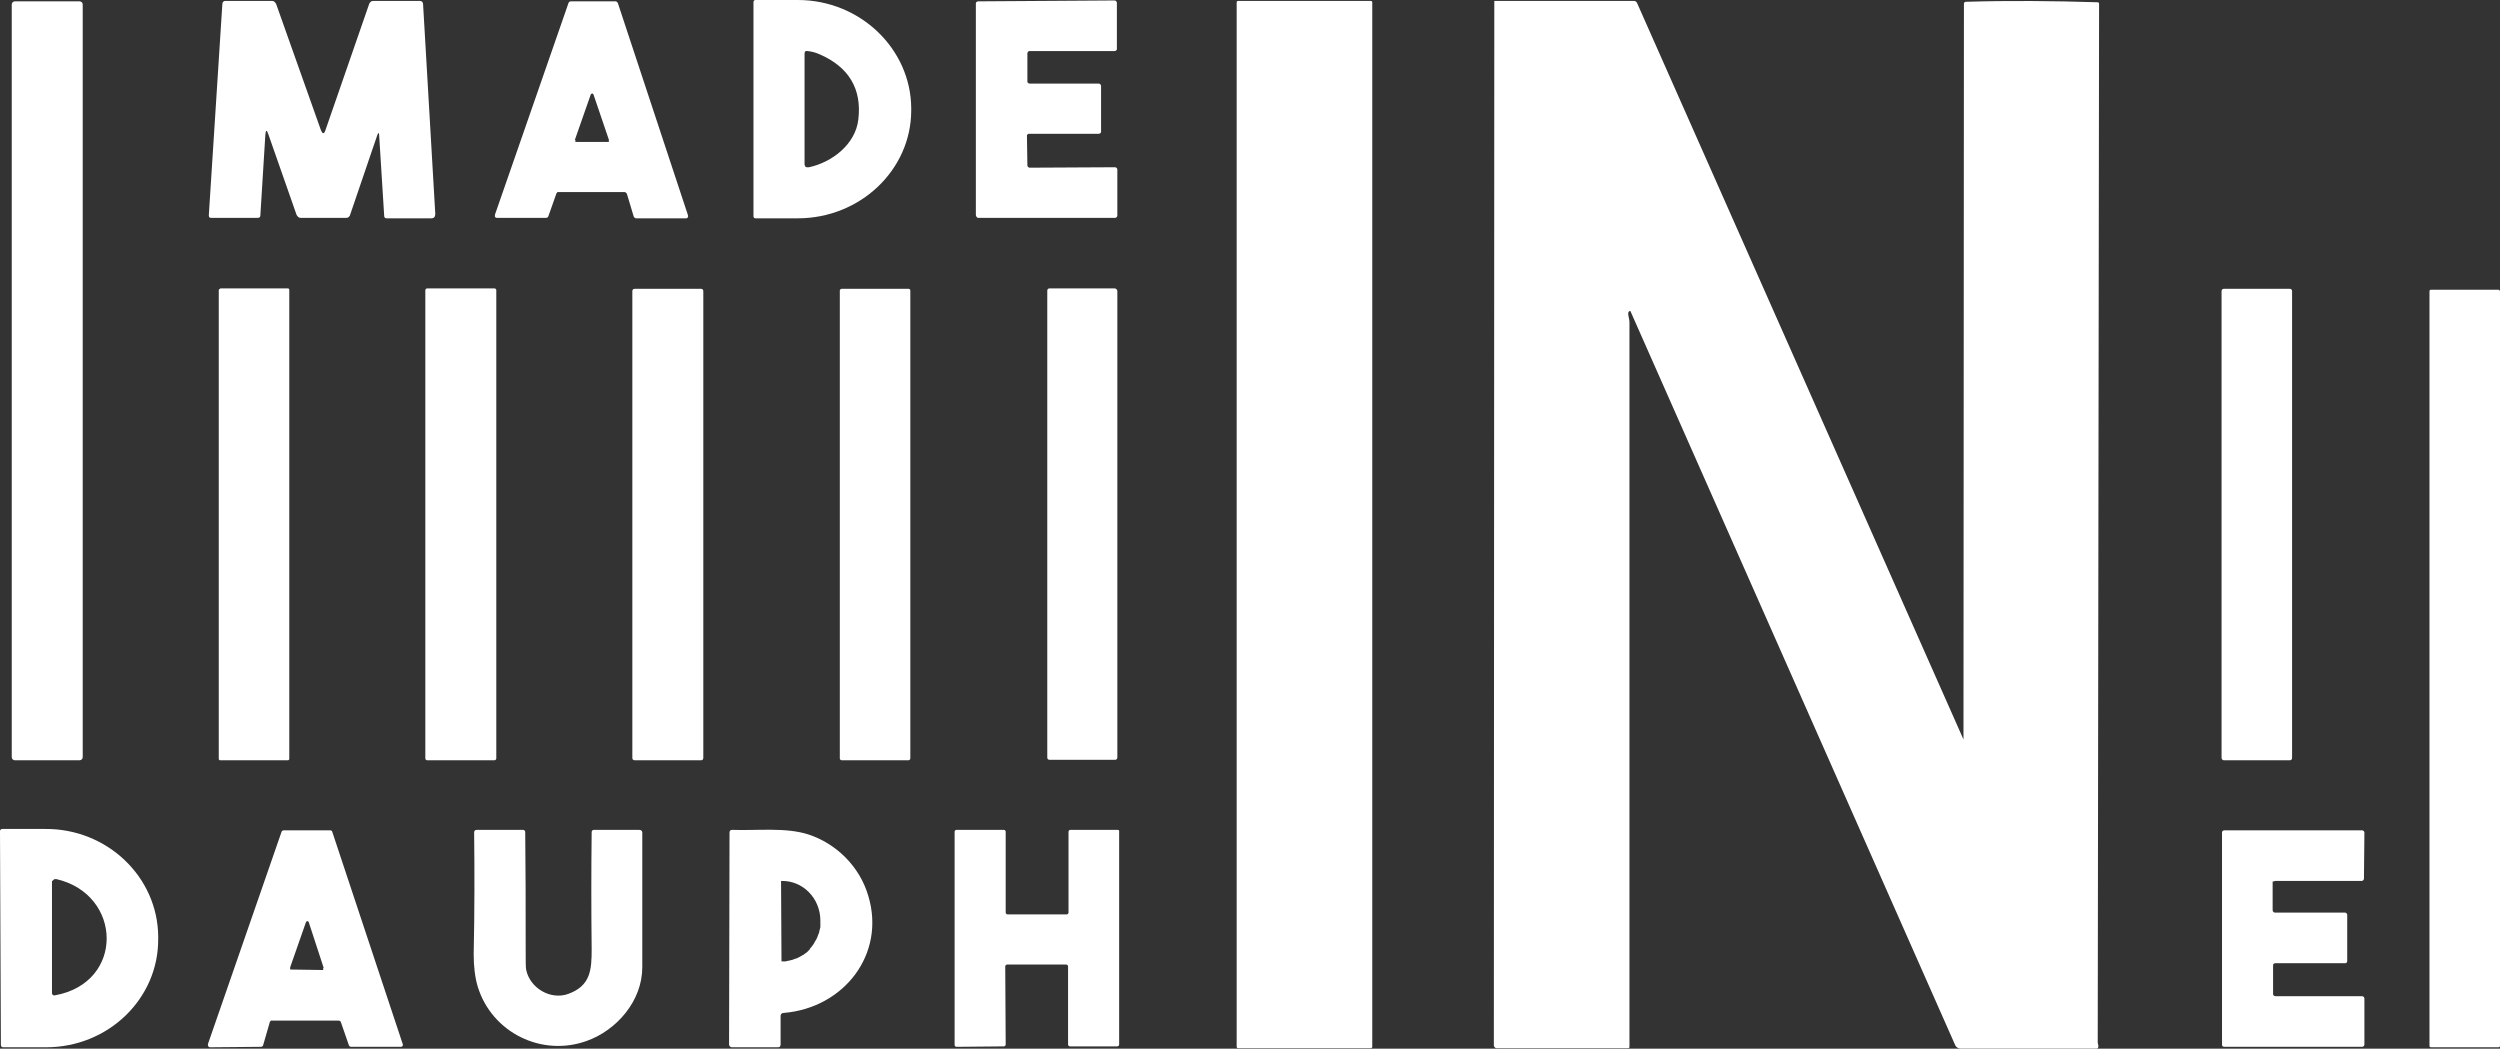 <?xml version="1.0" encoding="UTF-8" standalone="no"?>
<!-- Generator: Adobe Illustrator 28.3.0, SVG Export Plug-In . SVG Version: 6.00 Build 0)  -->

<svg
   version="1.1"
   id="Calque_1"
   x="0px"
   y="0px"
   viewBox="0 0 553.1 232"
   xml:space="preserve"
   sodipodi:docname="madeindauphine-logo-blanc.svg"
   width="553.1"
   height="232"
   inkscape:version="1.1 (c68e22c387, 2021-05-23)"
   xmlns:inkscape="http://www.inkscape.org/namespaces/inkscape"
   xmlns:sodipodi="http://sodipodi.sourceforge.net/DTD/sodipodi-0.dtd"
   xmlns="http://www.w3.org/2000/svg"
   xmlns:svg="http://www.w3.org/2000/svg"><rect x="0" y="0" width="553.1" height="232" fill="#333333" stroke="none"/><defs
   id="defs111" /><sodipodi:namedview
   id="namedview109"
   pagecolor="#ffffff"
   bordercolor="#666666"
   borderopacity="1.0"
   inkscape:pageshadow="2"
   inkscape:pageopacity="0.0"
   inkscape:pagecheckerboard="0"
   showgrid="false"
   fit-margin-top="0"
   fit-margin-left="0"
   fit-margin-right="0"
   fit-margin-bottom="0"
   inkscape:zoom="1.7906198"
   inkscape:cx="281.74602"
   inkscape:cy="110.29701"
   inkscape:window-width="1920"
   inkscape:window-height="1057"
   inkscape:window-x="-8"
   inkscape:window-y="-8"
   inkscape:window-maximized="1"
   inkscape:current-layer="Calque_1" />
<style
   type="text/css"
   id="style2">
	.st0{display:none;}
	.st1{display:inline;fill:none;stroke:#979697;stroke-width:2;}
	.st2{display:inline;stroke:#A8C4E4;stroke-width:2;}
	.st3{display:inline;stroke:#979697;stroke-width:2;}
	.st4{display:inline;fill:none;stroke:#3F5B7C;stroke-width:2;}
	.st5{fill:#FFFFFF;}
</style>
<g
   class="st0"
   id="g64"
   transform="translate(-16.8,-16.1)">
	<path
   vector-effect="non-scaling-stroke"
   class="st1"
   d="M 183.5,16.5 183.4,64 c 0,0.2 0.2,0.4 0.4,0.4 v 0 h 9.4 c 13.8,0 25.1,-10.7 25.1,-23.9 0,0 0,0 0,0 V 40 c 0,-13.2 -11.2,-23.9 -25,-24 h -9.4 c -0.2,0.1 -0.4,0.3 -0.4,0.5"
   id="path4" />
	<path
   vector-effect="non-scaling-stroke"
   class="st2"
   d="m 35.1,17.1 c 0,-0.4 -0.3,-0.7 -0.7,-0.7 H 20.1 c -0.4,0 -0.7,0.3 -0.7,0.7 v 166.5 c 0,0.4 0.3,0.7 0.7,0.7 v 0 h 14.3 c 0.4,0 0.7,-0.3 0.7,-0.7 v 0 -166.5"
   id="path6" />
	<path
   vector-effect="non-scaling-stroke"
   class="st1"
   d="m 75.5,46 c 0.1,-1.2 0.3,-1.3 0.7,-0.1 l 6.2,17.7 c 0.2,0.4 0.5,0.6 0.9,0.6 h 10.1 c 0.4,0 0.6,-0.2 0.8,-0.5 l 6,-17.6 c 0.3,-0.9 0.5,-0.9 0.6,0.1 l 1.1,17.6 c 0,0.3 0.2,0.5 0.5,0.5 h 9.9 c 0.6,0 0.9,-0.3 0.9,-1 L 110.4,17 c 0,-0.4 -0.3,-0.7 -0.7,-0.7 H 99.4 c -0.4,0 -0.7,0.2 -0.9,0.6 l -9.7,27.9 c -0.3,0.9 -0.6,0.9 -1,0 L 77.9,17 C 77.7,16.6 77.4,16.3 77,16.3 H 66.6 c -0.3,0 -0.6,0.3 -0.6,0.6 l -3,46.8 c 0,0.4 0.1,0.5 0.5,0.5 h 10.3 c 0.4,0 0.6,-0.2 0.6,-0.5 L 75.5,46"
   id="path8" />
	<path
   vector-effect="non-scaling-stroke"
   class="st1"
   d="m 139.9,58.8 c 0.1,-0.2 0.3,-0.4 0.5,-0.3 H 155 c 0.2,0 0.4,0.2 0.5,0.4 l 1.5,5 c 0.1,0.2 0.3,0.4 0.5,0.4 h 11 c 0.3,0 0.5,-0.2 0.5,-0.5 0,-0.1 0,-0.1 0,-0.2 L 153.5,16.7 c -0.1,-0.2 -0.3,-0.4 -0.5,-0.4 h -9.9 c -0.2,0 -0.4,0.1 -0.5,0.4 l -16.3,46.9 c -0.1,0.3 0.1,0.6 0.3,0.7 0.1,0 0.1,0 0.2,0 h 10.9 c 0.2,0 0.4,-0.1 0.5,-0.3 l 1.7,-5.2"
   id="path10" />
	<path
   vector-effect="non-scaling-stroke"
   class="st1"
   d="m 244.6,34.7 c -0.2,0 -0.4,-0.2 -0.4,-0.5 v -6.3 c 0,-0.2 0.2,-0.4 0.4,-0.5 h 18.9 c 0.2,0 0.5,-0.2 0.5,-0.4 0,0 0,0 0,0 V 16.7 c 0,-0.2 -0.2,-0.4 -0.4,-0.4 l -30.3,0.2 c -0.2,0 -0.4,0.2 -0.4,0.5 v 46.9 c 0,0.2 0.2,0.4 0.4,0.4 h 30.3 c 0.2,0 0.5,-0.2 0.5,-0.4 0,0 0,0 0,0 V 53.7 c 0,-0.2 -0.2,-0.5 -0.5,-0.5 v 0 l -18.9,0.1 c -0.2,0 -0.4,-0.2 -0.4,-0.4 l -0.1,-6.6 c 0,-0.2 0.2,-0.5 0.4,-0.5 0,0 0,0 0,0 H 260 c 0.2,0 0.5,-0.2 0.5,-0.4 0,0 0,0 0,0 V 35.2 c 0,-0.2 -0.2,-0.4 -0.5,-0.4 v 0 h -15.4"
   id="path12" />
	<path
   vector-effect="non-scaling-stroke"
   class="st2"
   d="m 320.4,16.6 c 0,-0.1 -0.1,-0.3 -0.3,-0.3 h -29.4 c -0.1,0 -0.3,0.1 -0.3,0.3 0,0 0,0 0,0 v 231.1 c 0,0.1 0.1,0.3 0.3,0.3 v 0 h 29.4 c 0.1,0 0.3,-0.1 0.3,-0.3 V 16.6"
   id="path14" />
	<path
   vector-effect="non-scaling-stroke"
   class="st2"
   d="m 347.4,16.3 -0.1,231.1 c 0,0.3 0.3,0.6 0.6,0.6 v 0 H 377 c 0.2,0 0.3,-0.1 0.3,-0.3 0,-53.4 0,-106.9 0,-160.4 0,-0.3 -0.1,-0.7 -0.2,-1.2 -0.2,-0.8 0,-1.2 0.4,-1.2"
   id="path16" />
	<path
   vector-effect="non-scaling-stroke"
   class="st3"
   d="m 377.5,84.9 71.9,162.5 c 0.2,0.4 0.6,0.6 1,0.7 9.7,0 19.8,0 30.2,-0.1 0.2,0 0.4,-0.1 0.4,-0.3 0.1,-0.2 0,-0.6 -0.1,-1"
   id="path18" />
	<path
   vector-effect="non-scaling-stroke"
   class="st2"
   d="M 480.9,246.7 481.2,17 c 0,-0.2 -0.2,-0.4 -0.4,-0.4 -9.8,-0.3 -19.5,-0.4 -29.1,-0.1 -0.2,0 -0.4,0.2 -0.4,0.4 l -0.1,162.8"
   id="path20" />
	<path
   vector-effect="non-scaling-stroke"
   class="st3"
   d="M 451.2,179.7 379,16.8 c -0.1,-0.3 -0.4,-0.5 -0.7,-0.5 h -30.9"
   id="path22" />
	<path
   vector-effect="non-scaling-stroke"
   class="st4"
   d="m 451.2,179.7 29.7,67"
   id="path24" />
	<path
   vector-effect="non-scaling-stroke"
   class="st4"
   d="M 377.5,84.9 347.4,16.3"
   id="path26" />
	<path
   vector-effect="non-scaling-stroke"
   class="st2"
   d="m 80.8,80.2 c 0,-0.1 -0.1,-0.3 -0.3,-0.3 v 0 h -15 c -0.1,0 -0.3,0.1 -0.3,0.3 v 0 103.8 c 0,0.1 0.1,0.3 0.3,0.3 h 15 c 0.1,0 0.3,-0.1 0.3,-0.3 V 80.2"
   id="path28" />
	<path
   vector-effect="non-scaling-stroke"
   class="st2"
   d="m 126.6,80.3 c 0,-0.2 -0.2,-0.4 -0.4,-0.4 h -14.9 c -0.2,0 -0.4,0.2 -0.4,0.4 v 103.6 c 0,0.2 0.2,0.4 0.4,0.4 h 14.9 c 0.2,0 0.4,-0.2 0.4,-0.4 V 80.3"
   id="path30" />
	<path
   vector-effect="non-scaling-stroke"
   class="st2"
   d="m 218.2,80.4 c 0,-0.2 -0.2,-0.4 -0.4,-0.4 0,0 0,0 0,0 H 203 c -0.2,0 -0.4,0.2 -0.4,0.4 v 103.5 c 0,0.2 0.2,0.4 0.4,0.4 v 0 h 14.8 c 0.2,0 0.4,-0.2 0.4,-0.4 v 0 -103.5"
   id="path32" />
	<path
   vector-effect="non-scaling-stroke"
   class="st2"
   d="M 264,80.5 C 264,80.2 263.8,80 263.5,80 H 249 c -0.3,0 -0.5,0.2 -0.5,0.5 v 103.3 c 0,0.3 0.2,0.5 0.5,0.5 h 14.5 c 0.3,0 0.5,-0.2 0.5,-0.5 V 80.5"
   id="path34" />
	<path
   vector-effect="non-scaling-stroke"
   class="st2"
   d="m 523.9,80.5 c 0,-0.3 -0.2,-0.5 -0.5,-0.5 v 0 h -14.6 c -0.3,0 -0.5,0.2 -0.5,0.5 v 103.3 c 0,0.3 0.2,0.5 0.5,0.5 h 14.6 c 0.3,0 0.5,-0.2 0.5,-0.5 0,0 0,0 0,0 V 80.5"
   id="path36" />
	<path
   vector-effect="non-scaling-stroke"
   class="st2"
   d="m 172.4,80.5 c 0,-0.3 -0.2,-0.5 -0.5,-0.5 h -14.7 c -0.3,0 -0.5,0.2 -0.5,0.5 v 103.3 c 0,0.3 0.2,0.5 0.5,0.5 h 14.7 c 0.3,0 0.5,-0.2 0.5,-0.5 V 80.5"
   id="path38" />
	<path
   vector-effect="non-scaling-stroke"
   class="st2"
   d="m 569.8,80.4 c 0,-0.1 -0.1,-0.3 -0.3,-0.3 v 0 h -15 c -0.1,0 -0.3,0.1 -0.3,0.3 0,0 0,0 0,0 v 167 c 0,0.1 0.1,0.3 0.3,0.3 v 0 h 15 c 0.1,0 0.3,-0.1 0.3,-0.3 0,0 0,0 0,0 v -167"
   id="path40" />
	<path
   vector-effect="non-scaling-stroke"
   class="st1"
   d="m 16.8,200 0.2,47.3 c 0,0.3 0.2,0.5 0.5,0.5 H 27 c 13.8,0 24.9,-10.8 24.8,-24 0,0 0,0 0,0 v -0.5 c 0,-13.2 -11.2,-23.9 -25,-23.8 h -9.5 c -0.3,0 -0.5,0.2 -0.5,0.5"
   id="path42" />
	<path
   vector-effect="non-scaling-stroke"
   class="st1"
   d="m 91.7,241.8 c 0.2,0 0.4,0.1 0.5,0.3 l 1.8,5.2 c 0.1,0.2 0.3,0.3 0.5,0.3 h 10.9 c 0.3,0 0.5,-0.2 0.5,-0.5 0,-0.1 0,-0.1 0,-0.2 l -15.4,-47 c -0.1,-0.2 -0.2,-0.3 -0.5,-0.3 H 79.8 c -0.2,0 -0.4,0.1 -0.5,0.3 l -16.3,47 c -0.1,0.3 0,0.5 0.3,0.6 0.1,0 0.1,0 0.2,0 l 11.2,-0.1 c 0.2,0 0.4,-0.1 0.5,-0.4 l 1.5,-5.2 c 0.1,-0.2 0.3,-0.4 0.5,-0.3 l 14.5,0.3"
   id="path44" />
	<path
   vector-effect="non-scaling-stroke"
   class="st1"
   d="m 146.6,246.6 c 6.6,-2.4 12.3,-8.9 12.3,-16.3 0,-9.4 0,-19.3 0,-29.8 0,-0.4 -0.2,-0.7 -0.7,-0.7 h -10 c -0.3,0 -0.5,0.2 -0.5,0.5 -0.1,8.6 -0.1,17.2 0,25.9 0,4.5 -0.2,8.1 -5.2,9.9 -3.9,1.4 -8.5,-1.3 -9.3,-5.4 -0.1,-0.4 -0.1,-2.2 -0.1,-5.4 0,-8.7 0,-17 -0.1,-25 0,-0.3 -0.2,-0.5 -0.5,-0.5 h -10.2 c -0.4,0 -0.6,0.2 -0.6,0.6 0.1,8.4 0.1,17.3 -0.1,26.9 0,2.8 0.3,5.2 0.9,7.2 3.2,10.1 14.2,15.7 24.1,12.1"
   id="path46" />
	<path
   vector-effect="non-scaling-stroke"
   class="st1"
   d="m 190.2,240 c 13.3,-1.1 22.6,-13 18.7,-25.9 -1.9,-6.3 -7.1,-11.4 -13.3,-13.4 -5,-1.6 -11.3,-0.8 -16.8,-1 -0.4,0 -0.6,0.2 -0.6,0.6 l -0.1,46.9 c 0,0.3 0.3,0.6 0.6,0.6 v 0 h 10.2 c 0.4,0 0.6,-0.2 0.6,-0.6 v -6.3 c 0,-0.6 0.2,-0.8 0.7,-0.9"
   id="path48" />
	<path
   vector-effect="non-scaling-stroke"
   class="st1"
   d="m 239.2,229.9 c 0,-0.2 0.2,-0.4 0.4,-0.4 v 0 h 13.1 c 0.2,0 0.4,0.2 0.4,0.4 v 17.3 c 0,0.2 0.2,0.4 0.4,0.4 v 0 H 264 c 0.2,0 0.4,-0.2 0.4,-0.4 v 0 -47.1 c 0,-0.2 -0.2,-0.4 -0.4,-0.4 v 0 h -10.5 c -0.2,0 -0.4,0.2 -0.4,0.4 V 218 c 0,0.2 -0.2,0.4 -0.4,0.4 h -13.1 c -0.2,0 -0.4,-0.2 -0.4,-0.4 v -17.9 c 0,-0.2 -0.2,-0.4 -0.4,-0.4 v 0 h -10.5 c -0.2,0 -0.4,0.2 -0.4,0.4 v 47.2 c 0,0.2 0.2,0.4 0.4,0.4 v 0 l 10.5,-0.1 c 0.2,0 0.4,-0.2 0.4,-0.4 v -17.3"
   id="path50" />
	<path
   vector-effect="non-scaling-stroke"
   class="st1"
   d="m 520.2,236.7 c -0.2,0 -0.5,-0.2 -0.5,-0.4 0,0 0,0 0,0 v -6.5 c 0,-0.2 0.2,-0.4 0.5,-0.4 v 0 h 15.5 c 0.2,0 0.4,-0.2 0.4,-0.4 v -10.2 c 0,-0.2 -0.2,-0.4 -0.5,-0.4 v 0 h -15.5 c -0.2,0 -0.5,-0.2 -0.5,-0.4 0,0 0,0 0,0 v -6.4 c 0,-0.2 0.2,-0.4 0.5,-0.4 v 0 h 19.1 c 0.2,0 0.5,-0.2 0.5,-0.4 0,0 0,0 0,0 l 0.1,-10.2 c 0,-0.2 -0.2,-0.4 -0.5,-0.4 v 0 h -30.5 c -0.2,0 -0.5,0.2 -0.5,0.4 0,0 0,0 0,0 v 47.1 c 0,0.2 0.2,0.4 0.5,0.4 v 0 l 30.5,-0.1 c 0.2,0 0.5,-0.2 0.5,-0.4 0,0 0,0 0,0 v -10.2 c 0,-0.2 -0.2,-0.4 -0.5,-0.4 v 0 h -19.1"
   id="path52" />
	<path
   vector-effect="non-scaling-stroke"
   class="st1"
   d="m 198.1,28.1 c -0.8,-0.4 -1.7,-0.6 -2.6,-0.7 -0.5,-0.1 -0.7,0.2 -0.7,0.6 v 24.3 c 0,0.7 0.3,0.9 1,0.8 5.2,-1.1 10.3,-5.1 10.9,-10.6 0.8,-6.7 -2.1,-11.6 -8.6,-14.4"
   id="path54" />
	<path
   vector-effect="non-scaling-stroke"
   class="st1"
   d="m 144.1,47 c -0.1,0.2 0,0.4 0.2,0.4 0,0 0.1,0 0.1,0 h 6.9 c 0.2,0 0.3,-0.2 0.3,-0.4 0,0 0,-0.1 0,-0.1 l -3.4,-10 c -0.1,-0.2 -0.3,-0.3 -0.4,-0.2 -0.1,0 -0.2,0.1 -0.2,0.2 L 144.1,47"
   id="path56" />
	<path
   vector-effect="non-scaling-stroke"
   class="st1"
   d="m 29,236.4 c 15.5,-2.9 14.9,-22.4 0.3,-25.7 -0.4,-0.1 -0.8,0.2 -0.9,0.6 0,0.1 0,0.1 0,0.2 v 24.4 c -0.1,0.3 0.1,0.5 0.6,0.5"
   id="path58" />
	<path
   vector-effect="non-scaling-stroke"
   class="st1"
   d="m 80.8,230.2 c -0.1,0.2 0,0.4 0.2,0.4 0,0 0.1,0 0.1,0 l 6.8,0.1 c 0.2,0 0.3,-0.1 0.3,-0.3 0,0 0,-0.1 0,-0.1 l -3.3,-10.1 c -0.1,-0.2 -0.3,-0.3 -0.4,-0.2 -0.1,0 -0.2,0.1 -0.2,0.2 l -3.5,10"
   id="path60" />
	<path
   vector-effect="non-scaling-stroke"
   class="st1"
   d="m 189.5,210.9 0.1,17.8 c 0,0 0,0.1 0.1,0.1 v 0 h 0.1 c 4.8,0 8.7,-4 8.6,-8.9 0,0 0,0 0,0 v -0.1 c 0,-4.9 -3.9,-8.9 -8.7,-8.9 h -0.2 c 0,0 0,0 0,0"
   id="path62" />
</g>
<g
   id="g106"
   transform="translate(-16.8,-16.1)">
	<path
   class="st5"
   d="m 20.1,184.3 h 14.3 c 0.4,0 0.7,-0.3 0.7,-0.7 V 17.1 c 0,-0.4 -0.3,-0.7 -0.7,-0.7 H 20.1 c -0.4,0 -0.7,0.3 -0.7,0.7 v 166.5 c 0,0.4 0.3,0.7 0.7,0.7 z"
   id="path66" />
	<path
   class="st5"
   d="m 63.5,64.3 h 10.3 c 0.4,0 0.6,-0.2 0.6,-0.5 L 75.5,46 c 0.1,-1.2 0.3,-1.3 0.7,-0.1 l 6.2,17.7 c 0.2,0.4 0.5,0.7 0.9,0.7 h 10.1 c 0.4,0 0.6,-0.2 0.8,-0.5 l 6,-17.6 c 0.3,-0.9 0.5,-0.9 0.5,0.1 l 1.1,17.6 c 0,0.3 0.2,0.5 0.5,0.5 h 9.9 c 0.6,0 0.9,-0.3 0.9,-1 L 110.4,17 c 0,-0.4 -0.3,-0.7 -0.7,-0.7 H 99.4 c -0.4,0 -0.7,0.2 -0.9,0.6 l -9.7,28 c -0.3,0.9 -0.6,0.9 -1,0 L 77.9,17 C 77.7,16.6 77.4,16.3 77,16.3 H 66.6 c -0.3,0 -0.6,0.3 -0.6,0.6 l -3,46.8 c 0,0.4 0.1,0.6 0.5,0.6 z"
   id="path68" />
	<path
   class="st5"
   d="m 233.2,64.3 h 30.3 c 0.2,0 0.5,-0.2 0.5,-0.5 V 53.6 c 0,-0.2 -0.2,-0.5 -0.5,-0.5 l -18.9,0.1 c -0.2,0 -0.5,-0.2 -0.5,-0.5 L 244,46.1 c 0,0 0,0 0,0 0,-0.2 0.2,-0.4 0.5,-0.4 h 15.4 c 0.2,0 0.5,-0.2 0.5,-0.4 V 35.1 c 0,-0.2 -0.2,-0.5 -0.5,-0.5 h -15.3 c -0.2,0 -0.5,-0.2 -0.5,-0.4 v -6.3 c 0,-0.2 0.2,-0.5 0.4,-0.5 h 18.9 c 0.2,0 0.5,-0.2 0.5,-0.4 V 16.7 c 0,-0.2 -0.2,-0.4 -0.4,-0.5 l -30.3,0.2 c -0.2,0 -0.5,0.2 -0.5,0.4 v 46.9 c 0.1,0.4 0.3,0.6 0.5,0.6 z"
   id="path70" />
	<path
   class="st5"
   d="m 320.1,16.3 h -29.4 c -0.1,0 -0.3,0.1 -0.3,0.3 v 231.1 c 0,0.1 0.1,0.3 0.3,0.3 h 29.4 c 0.1,0 0.3,-0.1 0.3,-0.3 V 16.6 c 0,-0.1 -0.1,-0.3 -0.3,-0.3 z"
   id="path72" />
	<path
   class="st5"
   d="m 480.8,16.6 c -9.8,-0.3 -19.5,-0.4 -29.1,-0.1 -0.2,0 -0.4,0.2 -0.4,0.4 L 451.2,179.7 379,16.8 c -0.1,-0.3 -0.4,-0.5 -0.7,-0.5 h -30.9 l -0.1,231.1 c 0,0.3 0.3,0.6 0.6,0.6 H 377 c 0.2,0 0.3,-0.1 0.3,-0.3 0,-53.4 0,-106.9 0,-160.4 0,-0.3 -0.1,-0.7 -0.2,-1.2 -0.2,-0.8 0,-1.2 0.4,-1.2 l 71.9,162.5 c 0.2,0.4 0.6,0.6 1,0.7 9.7,0 19.8,0 30.2,0 0.2,0 0.4,-0.1 0.4,-0.3 0.1,-0.2 0,-0.6 -0.1,-1 L 481.2,17 c 0,-0.3 -0.1,-0.4 -0.4,-0.4 z"
   id="path74" />
	<path
   class="st5"
   d="m 193.3,16.1 h -9.4 c -0.2,0 -0.4,0.2 -0.4,0.4 V 64 c 0,0 0,0 0,0 0,0.2 0.2,0.4 0.4,0.4 h 9.4 c 0,0 0,0 0,0 13.8,0 25.1,-10.7 25.1,-23.9 V 40 C 218.3,26.9 207.1,16.1 193.3,16.1 Z m 13.4,26.4 c -0.6,5.5 -5.8,9.5 -10.9,10.6 -0.7,0.1 -1,-0.1 -1,-0.8 V 28 c 0,-0.5 0.2,-0.7 0.7,-0.6 0.9,0.1 1.7,0.3 2.6,0.7 6.5,2.8 9.4,7.7 8.6,14.4 z"
   id="path76" />
	<path
   class="st5"
   d="m 126.7,64.3 h 10.9 c 0.2,0 0.4,-0.1 0.5,-0.3 l 1.8,-5.1 c 0.1,-0.2 0.3,-0.4 0.5,-0.3 H 155 c 0.2,0 0.4,0.2 0.5,0.4 l 1.5,5 c 0.1,0.2 0.3,0.4 0.5,0.4 h 11 c 0.1,0 0.1,0 0.2,0 0.3,-0.1 0.4,-0.4 0.3,-0.7 L 153.5,16.8 c -0.1,-0.2 -0.3,-0.4 -0.5,-0.4 h -9.9 c -0.2,0 -0.4,0.1 -0.5,0.3 l -16.3,46.9 c 0,0.1 0,0.1 0,0.2 -0.1,0.2 0.1,0.5 0.4,0.5 z M 144,47 147.5,37 c 0,0 0,-0.1 0.1,-0.1 0,0 0,0 0,0 0,0 0.1,0 0.1,-0.1 0,0 0,0 0,0 0,0 0,0 0,0 0,0 0,0 0.1,0 0.1,0 0,0 0.1,0 0,0 0,0 0,0 0,0 0,0 0,0 0,0 0.1,0 0.1,0.1 0,0 0,0 0,0 0,0 0.1,0.1 0.1,0.1 l 3.4,10 c 0,0 0,0.1 0,0.1 0,0 0,0 0,0 0,0 0,0 0,0.1 0,0 0,0 0,0.1 0,0 0,0 0,0.1 0,0 0,0 0,0.1 0,0 0,0 -0.1,0 0,0 0,0 -0.1,0 0,0 0,0 0,0 0,0 -0.1,0 -0.1,0 h -6.9 c 0,0 -0.1,0 -0.1,0 0,0 0,0 0,0 0,0 0,0 -0.1,0 0,0 0,0 0,0 0,0 0,0 0,-0.1 0,0 0,0 0,-0.1 0,0 0,0 0,-0.1 0,0 0,-0.1 0,-0.1 0,0 0,0 0,0 C 144,47.1 144,47 144,47 Z"
   id="path78" />
	<path
   class="st5"
   d="m 65.5,80 c -0.1,0 -0.3,0.1 -0.3,0.3 V 184 c 0,0.1 0.1,0.3 0.3,0.3 h 15 c 0.1,0 0.3,-0.1 0.3,-0.3 V 80.2 c 0,-0.1 -0.1,-0.3 -0.3,-0.3 h -15 z"
   id="path80" />
	<path
   class="st5"
   d="M 126.6,183.9 V 80.3 c 0,-0.2 -0.2,-0.4 -0.4,-0.4 h -14.9 c -0.2,0 -0.4,0.2 -0.4,0.4 v 103.6 c 0,0.2 0.2,0.4 0.4,0.4 h 14.9 c 0.2,0 0.4,-0.2 0.4,-0.4 z"
   id="path82" />
	<path
   class="st5"
   d="M 217.8,80 H 203 c -0.2,0 -0.4,0.2 -0.4,0.4 v 103.5 c 0,0.2 0.2,0.4 0.4,0.4 h 14.8 c 0.2,0 0.4,-0.2 0.4,-0.4 V 80.4 c 0,-0.3 -0.2,-0.4 -0.4,-0.4 z"
   id="path84" />
	<path
   class="st5"
   d="M 263.4,79.9 H 249 c -0.3,0 -0.5,0.2 -0.5,0.5 v 103.3 c 0,0.3 0.2,0.5 0.5,0.5 h 14.5 c 0.3,0 0.5,-0.2 0.5,-0.5 V 80.5 c 0,-0.3 -0.3,-0.6 -0.6,-0.6 z"
   id="path86" />
	<path
   class="st5"
   d="m 508.8,184.3 h 14.6 c 0.3,0 0.5,-0.2 0.5,-0.5 V 80.5 c 0,-0.3 -0.2,-0.5 -0.5,-0.5 h -14.6 c -0.3,0 -0.5,0.2 -0.5,0.5 v 103.3 c 0,0.2 0.2,0.5 0.5,0.5 z"
   id="path88" />
	<path
   class="st5"
   d="m 171.9,80 h -14.7 c -0.3,0 -0.5,0.2 -0.5,0.5 v 103.3 c 0,0.3 0.2,0.5 0.5,0.5 h 14.7 c 0.3,0 0.5,-0.2 0.5,-0.5 V 80.5 c 0,-0.3 -0.2,-0.5 -0.5,-0.5 z"
   id="path90" />
	<path
   class="st5"
   d="m 569.6,80.2 h -15 c -0.1,0 -0.3,0.1 -0.3,0.3 v 167 c 0,0.1 0.1,0.3 0.3,0.3 h 15 c 0.1,0 0.3,-0.1 0.3,-0.3 v -167 c -0.1,-0.2 -0.2,-0.3 -0.3,-0.3 z"
   id="path92" />
	<path
   class="st5"
   d="m 158.2,199.7 h -10 c -0.3,0 -0.5,0.2 -0.5,0.5 -0.1,8.6 -0.1,17.2 0,25.9 0,4.5 -0.2,8.1 -5.2,9.9 -3.9,1.4 -8.5,-1.3 -9.3,-5.4 -0.1,-0.4 -0.1,-2.2 -0.1,-5.4 0,-8.7 0,-17 -0.1,-25 0,-0.3 -0.2,-0.5 -0.5,-0.5 h -10.2 c -0.4,0 -0.6,0.2 -0.6,0.6 0.1,8.4 0.1,17.3 -0.1,26.9 0,2.8 0.3,5.2 0.9,7.2 3.1,10.1 14.1,15.6 24.1,12 6.7,-2.4 12.3,-8.9 12.3,-16.3 0,-9.4 0,-19.3 0,-29.8 0,-0.3 -0.2,-0.6 -0.7,-0.6 z"
   id="path94" />
	<path
   class="st5"
   d="m 264.1,199.7 h -10.5 c -0.2,0 -0.4,0.2 -0.4,0.4 V 218 c 0,0.2 -0.2,0.4 -0.4,0.4 h -13.1 c -0.2,0 -0.4,-0.2 -0.4,-0.4 v -17.9 c 0,-0.2 -0.2,-0.4 -0.4,-0.4 h -10.5 c -0.2,0 -0.4,0.2 -0.4,0.4 v 47.2 c 0,0.2 0.2,0.4 0.4,0.4 l 10.5,-0.1 c 0.2,0 0.4,-0.2 0.4,-0.4 l -0.1,-17.3 c 0,-0.2 0.2,-0.4 0.4,-0.4 h 13.1 c 0.2,0 0.4,0.2 0.4,0.4 v 17.3 c 0,0.2 0.2,0.4 0.4,0.4 H 264 c 0.2,0 0.4,-0.2 0.4,-0.4 v -47.1 c 0.1,-0.2 -0.1,-0.4 -0.3,-0.4 z"
   id="path96" />
	<path
   class="st5"
   d="m 520.2,211 h 19.1 c 0.2,0 0.5,-0.2 0.5,-0.5 l 0.1,-10.2 c 0,-0.2 -0.2,-0.5 -0.5,-0.5 h -30.5 c -0.2,0 -0.5,0.2 -0.5,0.4 v 47.1 c 0,0.2 0.2,0.4 0.5,0.4 h 30.5 c 0.2,0 0.5,-0.2 0.5,-0.5 V 237 c 0,-0.2 -0.2,-0.5 -0.5,-0.5 h -19.2 c -0.2,0 -0.5,-0.2 -0.5,-0.4 v -6.5 c 0,0 0,0 0,0 0,-0.2 0.2,-0.4 0.5,-0.4 h 15.5 c 0.2,0 0.4,-0.2 0.4,-0.5 v -10.2 c 0,-0.2 -0.2,-0.5 -0.5,-0.5 h -15.5 c -0.2,0 -0.5,-0.2 -0.5,-0.5 v -6.4 c 0.2,0.1 0.4,-0.1 0.6,-0.1 z"
   id="path98" />
	<path
   class="st5"
   d="m 26.8,199.5 h -9.5 c -0.3,0 -0.5,0.2 -0.5,0.5 l 0.2,47.3 c 0,0.3 0.2,0.5 0.5,0.5 H 27 c 0,0 0,0 0,0 13.8,0 24.9,-10.8 24.8,-24 v -0.5 c -0.1,-13.2 -11.3,-23.9 -25,-23.8 z m 2.2,36.8 c -0.4,0.1 -0.7,-0.1 -0.7,-0.5 v -24.4 c 0,-0.1 0,-0.1 0,-0.2 0,0 0,0 0,-0.1 0,-0.1 0,-0.1 0.1,-0.1 0,0 0,-0.1 0.1,-0.1 0,0 0.1,-0.1 0.1,-0.1 0,0 0.1,-0.1 0.1,-0.1 0,0 0.1,0 0.1,-0.1 0.1,0 0.1,0 0.2,0 0,0 0,0 0.1,0 0.1,0 0.1,0 0.2,0 14.6,3.4 15.1,22.9 -0.3,25.7 z"
   id="path100" />
	<path
   class="st5"
   d="m 195.6,200.7 c -5,-1.6 -11.3,-0.8 -16.8,-1 -0.4,0 -0.6,0.2 -0.6,0.6 l -0.1,46.9 c 0,0.3 0.3,0.6 0.6,0.6 h 10.2 c 0.4,0 0.6,-0.2 0.6,-0.6 v -6.3 c 0,-0.4 0.2,-0.7 0.7,-0.7 13.3,-1.1 22.6,-13 18.7,-25.9 -1.9,-6.5 -7.1,-11.6 -13.3,-13.6 z m 2.7,19.1 c 0,0 0,0 0,0 0,0.1 0,0.2 0,0.3 0,0.2 0,0.4 0,0.6 0,0.1 0,0.2 0,0.3 0,0.2 0,0.4 -0.1,0.6 0,0.1 -0.1,0.3 -0.1,0.4 0,0.2 -0.1,0.3 -0.1,0.5 0,0.1 -0.1,0.1 -0.1,0.2 -0.2,0.5 -0.3,0.9 -0.6,1.4 -0.1,0.1 -0.1,0.2 -0.2,0.3 -0.1,0.1 -0.1,0.3 -0.2,0.4 -0.1,0.1 -0.1,0.2 -0.2,0.3 -0.1,0.1 -0.2,0.3 -0.3,0.4 -0.1,0.2 -0.3,0.3 -0.4,0.5 0,0.1 -0.1,0.1 -0.1,0.2 -0.1,0.1 -0.2,0.2 -0.3,0.3 -0.1,0.1 -0.2,0.2 -0.3,0.3 -0.1,0.1 -0.2,0.1 -0.3,0.2 -0.1,0.1 -0.3,0.2 -0.4,0.3 -0.1,0.1 -0.1,0.1 -0.2,0.1 -0.2,0.1 -0.3,0.2 -0.5,0.3 0,0 0,0 0,0 -0.2,0.1 -0.5,0.3 -0.8,0.4 -0.1,0.1 -0.3,0.1 -0.4,0.1 -0.1,0.1 -0.3,0.1 -0.4,0.2 -0.1,0 -0.3,0.1 -0.4,0.1 -0.1,0 -0.3,0.1 -0.4,0.1 -0.2,0 -0.3,0.1 -0.5,0.1 -0.1,0 -0.2,0 -0.3,0.1 -0.2,0 -0.3,0 -0.5,0 -0.1,0 -0.2,0 -0.4,0 0,0 0,0 0,0 h -0.1 c 0,0 0,0 0,0 L 189.6,211 c 0,0 0,0 0,0 h 0.1 c 4.7,-0.1 8.6,3.8 8.6,8.8 z"
   id="path102" />
	<path
   class="st5"
   d="m 90.3,200.1 c -0.1,-0.2 -0.2,-0.3 -0.5,-0.3 H 79.6 c -0.2,0 -0.4,0.1 -0.5,0.3 l -16.3,47 c 0,0.1 0,0.1 0,0.2 0,0.3 0.2,0.5 0.5,0.5 l 11.2,-0.1 c 0.2,0 0.4,-0.1 0.5,-0.3 l 1.5,-5.2 c 0.1,-0.2 0.3,-0.4 0.5,-0.3 h 14.7 c 0.2,0 0.4,0.1 0.5,0.3 l 1.8,5.2 c 0.1,0.2 0.3,0.3 0.5,0.3 h 10.9 c 0.1,0 0.1,0 0.2,0 0.3,-0.1 0.4,-0.4 0.3,-0.6 z m -2,30.3 c 0,0 0,0 0,0 0,0.1 0,0.1 0,0.1 0,0 0,0 0,0.1 0,0 0,0 0,0.1 0,0 0,0 -0.1,0 0,0 0,0 -0.1,0 0,0 0,0 0,0 0,0 -0.1,0 -0.1,0 l -6.8,-0.1 c 0,0 -0.1,0 -0.1,0 0,0 0,0 0,0 0,0 0,0 -0.1,0 0,0 0,0 0,0 0,0 0,0 0,-0.1 0,0 0,0 0,-0.1 0,0 0,0 0,-0.1 0,0 0,0 0,-0.1 0,0 0,0 0,0 0,0 0,-0.1 0,-0.1 l 3.5,-10 c 0,0 0,-0.1 0.1,-0.1 0,0 0,0 0,0 0,0 0.1,0 0.1,-0.1 0,0 0,0 0,0 0,0 0,0 0,0 0,0 0,0 0.1,0 0,0 0,0 0.1,0 0,0 0,0 0,0 0,0 0,0 0,0 0,0 0.1,0 0.1,0.1 0,0 0,0 0,0 0,0 0.1,0.1 0.1,0.1 l 3.3,10.1 c -0.1,0.1 -0.1,0.1 -0.1,0.2 0,0 0,0 0,0 z"
   id="path104" />
</g>
</svg>
